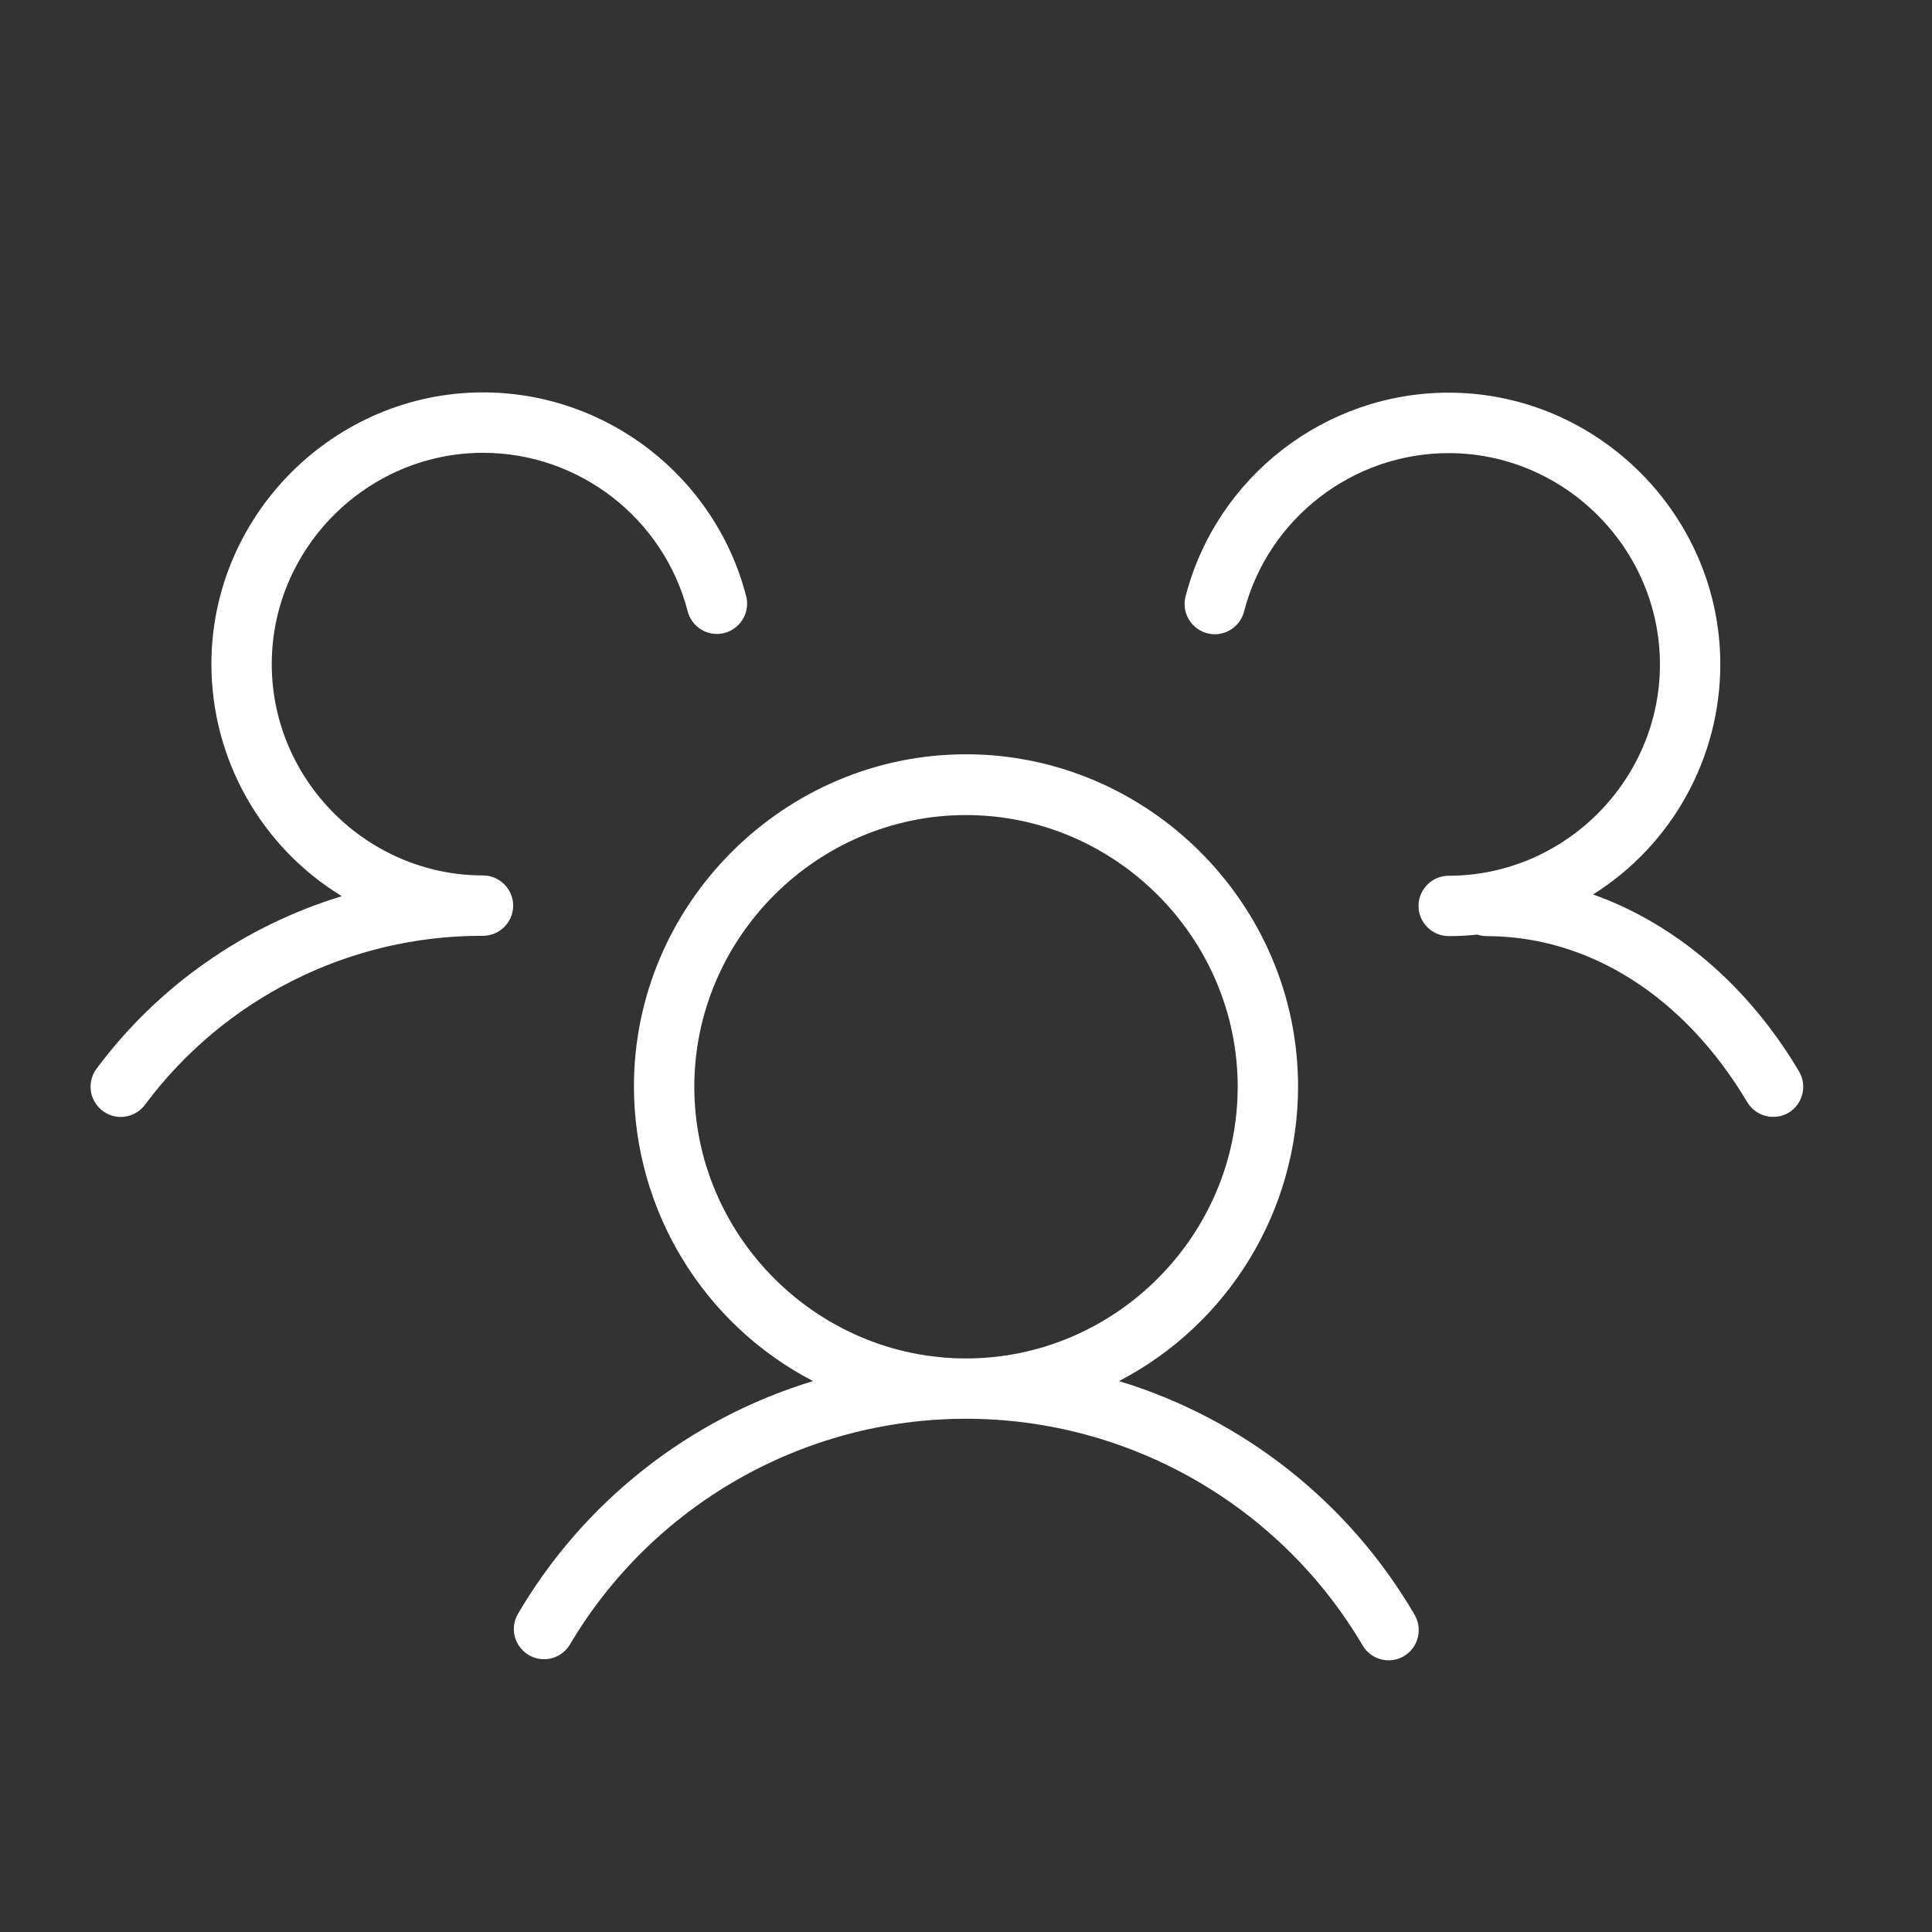 <?xml version="1.0" encoding="UTF-8" standalone="no"?>
<!DOCTYPE svg PUBLIC "-//W3C//DTD SVG 1.1//EN" "http://www.w3.org/Graphics/SVG/1.1/DTD/svg11.dtd">
<svg width="100%" height="100%" viewBox="0 0 32 32" version="1.1" xmlns="http://www.w3.org/2000/svg" xmlns:xlink="http://www.w3.org/1999/xlink" xml:space="preserve" xmlns:serif="http://www.serif.com/" style="fill-rule:evenodd;clip-rule:evenodd;stroke-linejoin:round;stroke-miterlimit:2;">
    <rect x="0" y="0" width="32" height="32" fill="#333333" stroke="none"/>
    <g transform="matrix(0.125,0,0,0.125,0,0)">
        <path d="M237,147.44C235.113,148.559 232.639,147.927 231.52,146.04C223.19,132.04 210.59,124.04 196.96,124.04C196.552,124.035 196.147,123.967 195.76,123.84C194.498,123.972 193.229,124.039 191.96,124.04C189.766,124.04 187.96,122.234 187.96,120.04C187.96,117.846 189.766,116.04 191.96,116.04C207.317,116.035 219.951,103.397 219.951,88.04C219.951,72.68 207.311,60.04 191.951,60.04C179.224,60.04 168.022,68.717 164.84,81.04C164.385,82.801 162.784,84.042 160.965,84.042C158.77,84.042 156.963,82.235 156.963,80.04C156.963,79.703 157.006,79.367 157.09,79.04C161.177,63.192 175.582,52.03 191.949,52.03C211.698,52.03 227.949,68.281 227.949,88.03C227.949,100.404 221.57,111.941 211.09,118.52C221.9,122.37 231.6,130.52 238.4,142C239.492,143.879 238.863,146.322 237,147.44ZM187.46,214C188.555,215.898 187.896,218.362 186,219.46C185.394,219.816 184.703,220.002 184,220C182.574,219.999 181.253,219.235 180.54,218C169.584,199.427 149.564,187.993 128,187.993C106.436,187.993 86.416,199.427 75.46,218C74.727,219.154 73.451,219.854 72.084,219.854C69.89,219.854 68.084,218.048 68.084,215.854C68.084,215.208 68.241,214.572 68.54,214C77.22,199.095 91.228,188.015 107.73,183C93.172,175.444 84,160.35 84,143.947C84,119.809 103.862,99.947 128,99.947C152.138,99.947 172,119.809 172,143.947C172,160.35 162.828,175.444 148.27,183C164.772,188.015 178.78,199.095 187.46,214ZM128,180C147.749,180 164,163.749 164,144C164,124.251 147.749,108 128,108C108.251,108 92,124.251 92,144C92,163.749 108.251,180 128,180ZM64,116C48.643,115.995 36.009,103.357 36.009,88C36.009,72.64 48.649,60 64.009,60C76.736,60 87.938,68.677 91.12,81C91.575,82.761 93.176,84.002 94.995,84.002C97.19,84.002 98.997,82.195 98.997,80C98.997,79.663 98.954,79.327 98.87,79C94.781,63.154 80.377,51.995 64.012,51.995C44.263,51.995 28.012,68.246 28.012,87.995C28.012,100.547 34.577,112.226 45.3,118.75C32.305,122.697 20.912,130.708 12.8,141.6C12.281,142.292 12,143.135 12,144C12,146.194 13.806,148 16,148C17.258,148 18.445,147.406 19.2,146.4C29.72,132.254 46.371,123.929 64,124C66.194,124 68,122.194 68,120C68,117.806 66.194,116 64,116Z" style="fill:white;fill-rule:nonzero;"/>
    </g>
</svg>
